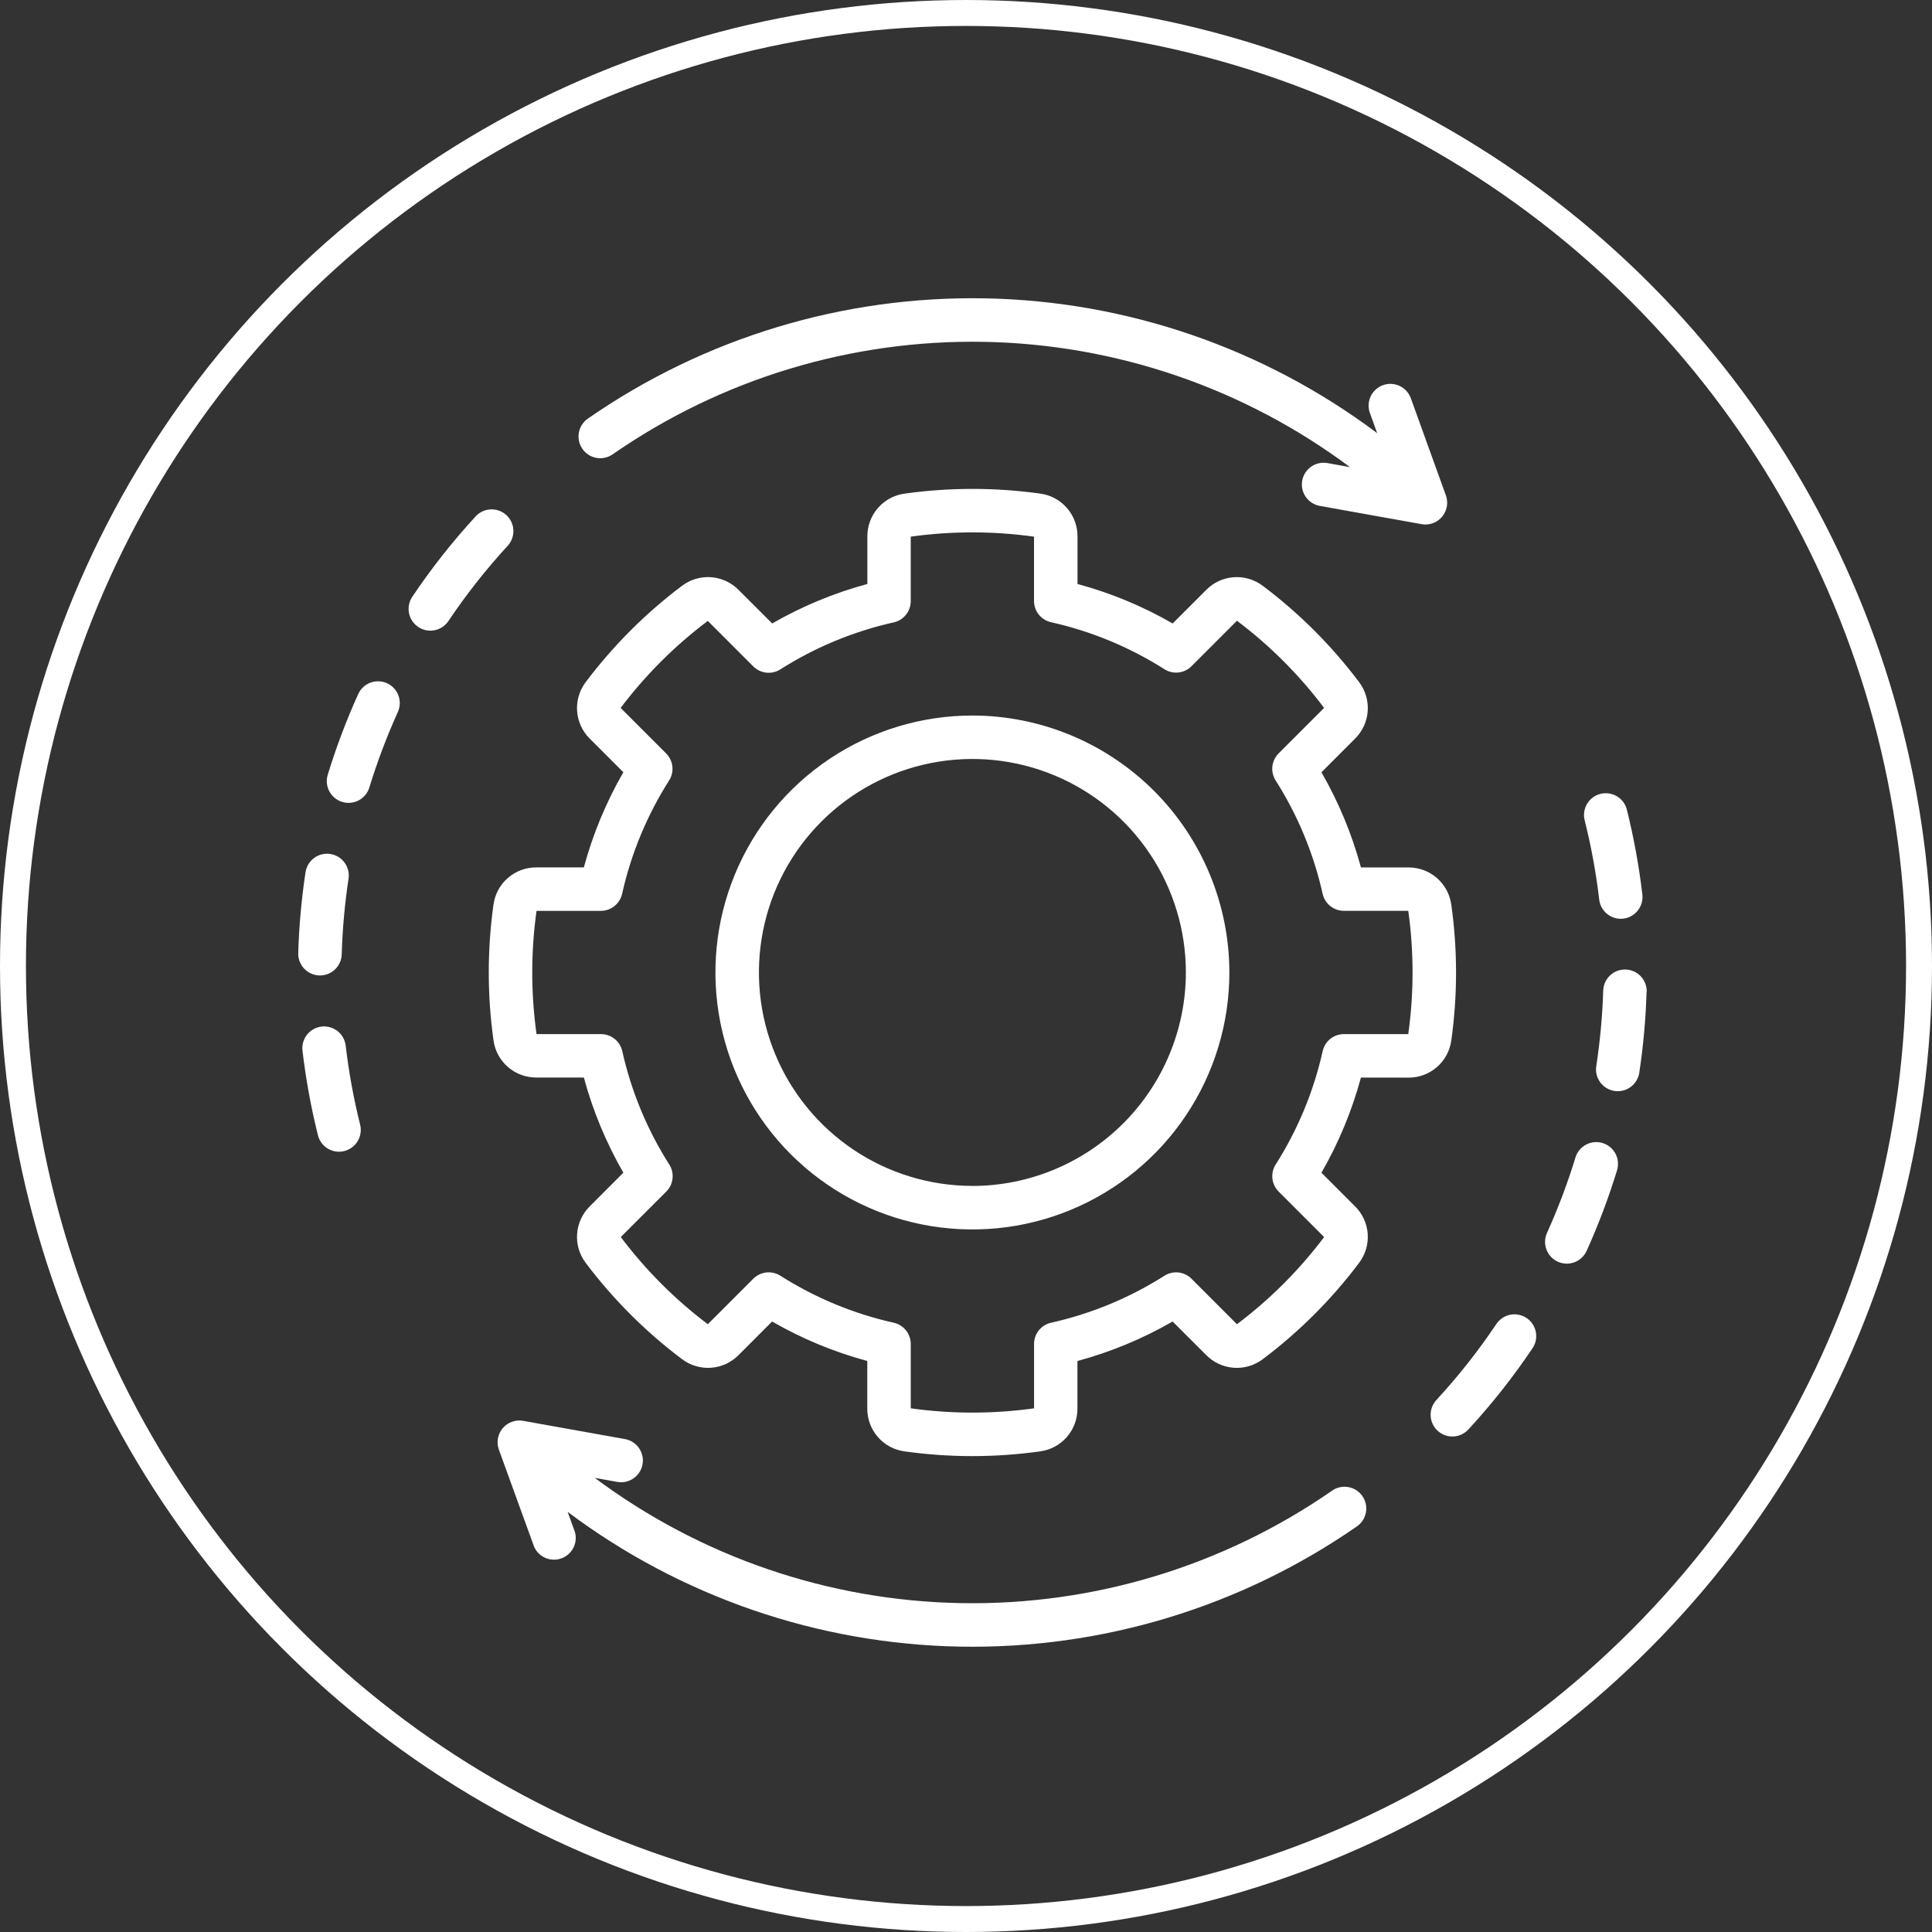 <?xml version="1.0" encoding="UTF-8"?>
<svg xmlns="http://www.w3.org/2000/svg" width="149" height="149" viewBox="0 0 149 149" fill="none">
  <rect x="0" y="0" width="149" height="149" fill="#333333" stroke="none"/>
  <path d="M108.621 83.109C109.427 83.115 110.206 82.826 110.815 82.299C111.423 81.772 111.819 81.041 111.928 80.243C112.415 76.77 112.415 73.247 111.928 69.775C111.821 68.976 111.426 68.243 110.817 67.713C110.209 67.184 109.428 66.895 108.621 66.9H104.96C104.265 64.333 103.241 61.866 101.913 59.561L104.503 56.967C105.077 56.401 105.424 55.644 105.481 54.839C105.537 54.034 105.298 53.237 104.809 52.595C102.7 49.794 100.208 47.303 97.406 45.193C96.766 44.701 95.967 44.46 95.16 44.515C94.354 44.57 93.596 44.918 93.028 45.493L90.438 48.083C88.134 46.755 85.667 45.731 83.099 45.038V41.375C83.104 40.57 82.817 39.791 82.29 39.183C81.763 38.574 81.033 38.178 80.236 38.068C76.764 37.584 73.241 37.584 69.768 38.068C68.969 38.175 68.236 38.57 67.706 39.179C67.177 39.788 66.888 40.569 66.893 41.375V45.038C64.325 45.731 61.858 46.755 59.553 48.083L56.959 45.493C56.393 44.919 55.636 44.572 54.831 44.515C54.026 44.459 53.229 44.698 52.587 45.187C49.786 47.296 47.294 49.788 45.185 52.589C44.693 53.23 44.451 54.029 44.507 54.835C44.562 55.641 44.91 56.4 45.485 56.967L48.075 59.557C46.746 61.862 45.722 64.328 45.028 66.896H41.366C40.562 66.891 39.782 67.178 39.174 67.705C38.565 68.231 38.169 68.961 38.059 69.758C37.573 73.231 37.573 76.754 38.059 80.226C38.166 81.025 38.561 81.758 39.17 82.287C39.779 82.817 40.56 83.106 41.366 83.101H45.028C45.722 85.668 46.746 88.135 48.075 90.44L45.485 93.034C44.911 93.6 44.563 94.357 44.507 95.162C44.45 95.966 44.689 96.764 45.179 97.406C47.288 100.207 49.78 102.698 52.581 104.808C53.222 105.299 54.021 105.54 54.827 105.485C55.633 105.43 56.391 105.082 56.959 104.508L59.547 101.918C61.852 103.246 64.319 104.269 66.887 104.963V108.626C66.881 109.431 67.169 110.21 67.696 110.819C68.223 111.427 68.954 111.823 69.751 111.933C73.224 112.419 76.747 112.419 80.219 111.933C81.019 111.826 81.752 111.431 82.281 110.822C82.81 110.213 83.1 109.432 83.094 108.626V104.963C85.662 104.27 88.13 103.246 90.434 101.918L93.028 104.508C93.595 105.082 94.352 105.429 95.156 105.486C95.961 105.542 96.759 105.303 97.4 104.814C100.202 102.705 102.694 100.214 104.803 97.412C105.295 96.771 105.536 95.972 105.481 95.166C105.426 94.36 105.078 93.601 104.503 93.034L101.913 90.444C103.24 88.139 104.264 85.672 104.958 83.105L108.621 83.109ZM102.007 81.065C101.314 84.168 100.087 87.127 98.382 89.811C98.177 90.132 98.088 90.514 98.13 90.893C98.172 91.272 98.341 91.625 98.61 91.895L102.12 95.405C100.204 97.948 97.942 100.211 95.397 102.126L91.889 98.618C91.62 98.348 91.266 98.178 90.888 98.136C90.509 98.094 90.127 98.183 89.805 98.387C87.121 100.093 84.162 101.32 81.058 102.012C80.686 102.096 80.354 102.303 80.115 102.601C79.877 102.899 79.747 103.269 79.748 103.65V108.613C76.594 109.053 73.394 109.053 70.24 108.613V103.65C70.24 103.269 70.11 102.899 69.872 102.601C69.634 102.303 69.301 102.096 68.929 102.012C65.826 101.319 62.867 100.092 60.183 98.387C59.861 98.183 59.479 98.094 59.1 98.135C58.721 98.177 58.368 98.346 58.098 98.615L54.588 102.126C52.048 100.209 49.789 97.946 47.877 95.403L51.386 91.895C51.655 91.626 51.825 91.272 51.867 90.893C51.909 90.514 51.82 90.133 51.616 89.811C49.91 87.127 48.683 84.168 47.991 81.065C47.907 80.693 47.7 80.36 47.402 80.122C47.104 79.884 46.734 79.754 46.353 79.754H41.379C40.938 76.6 40.938 73.401 41.379 70.247H46.34C46.722 70.247 47.092 70.117 47.389 69.879C47.687 69.641 47.895 69.308 47.978 68.936C48.671 65.833 49.898 62.874 51.604 60.19C51.808 59.868 51.896 59.486 51.854 59.108C51.812 58.729 51.643 58.376 51.373 58.106L47.865 54.596C49.782 52.056 52.045 49.798 54.588 47.886L58.096 51.396C58.366 51.665 58.719 51.834 59.098 51.876C59.477 51.918 59.859 51.829 60.181 51.625C62.864 49.919 65.824 48.693 68.927 47.999C69.299 47.916 69.632 47.708 69.87 47.41C70.108 47.113 70.238 46.743 70.238 46.361V41.388C73.392 40.948 76.591 40.948 79.746 41.388V46.349C79.745 46.73 79.875 47.1 80.113 47.398C80.352 47.695 80.684 47.903 81.056 47.986C84.159 48.68 87.119 49.907 89.803 51.612C90.124 51.816 90.506 51.905 90.885 51.864C91.264 51.822 91.617 51.653 91.887 51.383L95.397 47.873C97.941 49.789 100.203 52.052 102.118 54.596L98.61 58.104C98.341 58.373 98.171 58.727 98.129 59.105C98.087 59.484 98.175 59.866 98.379 60.188C100.086 62.871 101.312 65.831 102.005 68.934C102.089 69.306 102.296 69.639 102.594 69.877C102.892 70.115 103.262 70.245 103.643 70.245H108.609C109.049 73.398 109.049 76.598 108.609 79.752H103.645C103.263 79.752 102.893 79.882 102.595 80.121C102.298 80.359 102.09 80.692 102.007 81.065ZM74.994 55.183C71.074 55.183 67.242 56.345 63.983 58.523C60.724 60.7 58.184 63.795 56.684 67.417C55.184 71.038 54.791 75.022 55.556 78.867C56.321 82.711 58.208 86.242 60.98 89.014C63.751 91.785 67.283 93.673 71.127 94.437C74.972 95.202 78.957 94.809 82.578 93.309C86.199 91.809 89.295 89.269 91.472 86.01C93.65 82.751 94.812 78.92 94.812 75.001C94.806 69.746 92.716 64.709 89.001 60.994C85.285 57.279 80.248 55.189 74.994 55.183ZM74.994 91.459C71.737 91.459 68.554 90.493 65.847 88.684C63.139 86.875 61.029 84.304 59.783 81.295C58.537 78.287 58.211 74.977 58.847 71.783C59.482 68.59 61.051 65.656 63.354 63.354C65.657 61.052 68.591 59.484 71.784 58.85C74.978 58.215 78.289 58.541 81.297 59.788C84.305 61.035 86.876 63.145 88.685 65.853C90.493 68.561 91.458 71.744 91.457 75.001C91.452 79.365 89.716 83.549 86.63 86.636C83.543 89.722 79.359 91.458 74.994 91.463V91.459ZM39.181 42.063C37.502 43.886 35.965 45.836 34.584 47.894C34.462 48.077 34.304 48.234 34.12 48.357C33.937 48.479 33.731 48.564 33.515 48.606C33.298 48.649 33.076 48.649 32.86 48.605C32.643 48.562 32.438 48.476 32.255 48.353C32.072 48.231 31.915 48.073 31.792 47.889C31.67 47.706 31.585 47.5 31.543 47.284C31.5 47.067 31.5 46.845 31.544 46.629C31.587 46.412 31.673 46.207 31.796 46.024C33.274 43.823 34.918 41.739 36.715 39.79C37.02 39.477 37.435 39.295 37.872 39.284C38.308 39.272 38.732 39.431 39.054 39.727C39.375 40.023 39.568 40.433 39.592 40.869C39.615 41.305 39.468 41.733 39.181 42.063ZM44.916 34.619C44.663 34.254 44.565 33.803 44.643 33.365C44.722 32.928 44.971 32.539 45.336 32.285C54.314 26.053 65.027 22.808 75.954 23.009C86.881 23.21 97.467 26.847 106.21 33.405L105.646 31.841C105.498 31.423 105.522 30.964 105.712 30.564C105.901 30.164 106.242 29.855 106.658 29.704C107.075 29.554 107.534 29.575 107.935 29.762C108.337 29.948 108.648 30.287 108.802 30.702L111.509 38.203C111.6 38.456 111.63 38.728 111.594 38.995C111.558 39.262 111.459 39.517 111.304 39.737C111.149 39.958 110.943 40.138 110.704 40.262C110.465 40.386 110.199 40.45 109.93 40.45C109.831 40.451 109.732 40.441 109.634 40.423L101.785 39.016C101.568 38.977 101.361 38.896 101.176 38.777C100.99 38.658 100.83 38.504 100.704 38.323C100.578 38.143 100.489 37.939 100.442 37.724C100.395 37.508 100.39 37.286 100.429 37.069C100.468 36.852 100.549 36.645 100.668 36.46C100.787 36.274 100.941 36.114 101.122 35.988C101.303 35.862 101.507 35.773 101.722 35.726C101.937 35.679 102.159 35.675 102.376 35.714L104.113 36.026C95.934 29.921 86.044 26.54 75.839 26.363C65.635 26.187 55.633 29.222 47.248 35.04C46.883 35.293 46.432 35.391 45.995 35.312C45.558 35.233 45.17 34.984 44.916 34.619ZM27.776 86.743C27.881 87.174 27.812 87.629 27.583 88.009C27.354 88.389 26.984 88.663 26.553 88.771C26.42 88.805 26.284 88.823 26.146 88.823C25.772 88.823 25.408 88.698 25.113 88.467C24.819 88.236 24.609 87.914 24.519 87.55C23.982 85.398 23.584 83.213 23.326 81.01C23.28 80.572 23.41 80.133 23.686 79.789C23.961 79.445 24.361 79.223 24.799 79.172C25.237 79.121 25.678 79.244 26.026 79.515C26.373 79.786 26.601 80.183 26.658 80.62C26.899 82.683 27.273 84.728 27.776 86.743ZM23.001 73.503C23.062 71.415 23.25 69.333 23.563 67.267C23.596 67.049 23.671 66.84 23.785 66.652C23.899 66.463 24.049 66.299 24.227 66.168C24.404 66.037 24.605 65.943 24.819 65.89C25.033 65.837 25.255 65.827 25.473 65.86C25.691 65.893 25.9 65.969 26.089 66.083C26.277 66.197 26.442 66.347 26.572 66.524C26.703 66.701 26.797 66.903 26.85 67.117C26.903 67.331 26.913 67.553 26.88 67.77C26.588 69.702 26.412 71.649 26.354 73.602C26.341 74.038 26.158 74.452 25.845 74.756C25.532 75.059 25.113 75.229 24.676 75.229H24.626C24.182 75.215 23.761 75.026 23.456 74.702C23.152 74.379 22.988 73.948 23.001 73.503ZM30.682 54.914C29.825 56.808 29.091 58.755 28.482 60.742C28.35 61.165 28.056 61.519 27.664 61.726C27.272 61.933 26.814 61.976 26.39 61.846C25.966 61.717 25.611 61.425 25.402 61.034C25.192 60.643 25.146 60.185 25.274 59.76C25.924 57.635 26.709 55.554 27.625 53.529C27.715 53.328 27.845 53.147 28.005 52.996C28.166 52.845 28.355 52.728 28.561 52.65C28.767 52.572 28.986 52.536 29.207 52.543C29.427 52.55 29.643 52.6 29.844 52.691C30.045 52.782 30.226 52.911 30.377 53.072C30.527 53.232 30.645 53.421 30.723 53.627C30.801 53.833 30.837 54.053 30.83 54.273C30.823 54.493 30.773 54.71 30.682 54.91V54.914ZM122.212 63.258C122.104 62.826 122.173 62.369 122.402 61.988C122.631 61.606 123.003 61.332 123.434 61.224C123.866 61.116 124.323 61.185 124.705 61.414C125.086 61.643 125.361 62.015 125.468 62.447C126.005 64.599 126.403 66.784 126.662 68.987C126.713 69.428 126.587 69.871 126.312 70.22C126.037 70.569 125.635 70.794 125.194 70.847C125.128 70.855 125.063 70.859 124.997 70.859C124.586 70.858 124.19 70.707 123.884 70.434C123.577 70.161 123.381 69.784 123.334 69.377C123.092 67.315 122.717 65.271 122.212 63.258ZM126.987 76.493C126.925 78.582 126.737 80.664 126.425 82.73C126.365 83.126 126.164 83.488 125.86 83.749C125.557 84.011 125.169 84.155 124.768 84.155C124.683 84.155 124.598 84.149 124.514 84.136C124.297 84.103 124.087 84.028 123.899 83.914C123.71 83.8 123.546 83.65 123.415 83.473C123.284 83.296 123.19 83.094 123.137 82.88C123.084 82.666 123.074 82.444 123.107 82.226C123.403 80.296 123.582 78.35 123.644 76.399C123.657 75.954 123.846 75.533 124.17 75.227C124.494 74.922 124.926 74.758 125.371 74.771C125.816 74.784 126.237 74.973 126.543 75.297C126.848 75.621 127.012 76.053 126.999 76.498L126.987 76.493ZM118.192 103.977C116.714 106.178 115.07 108.262 113.274 110.211C113.127 110.38 112.947 110.518 112.746 110.616C112.544 110.715 112.325 110.772 112.101 110.784C111.877 110.796 111.653 110.763 111.442 110.687C111.231 110.612 111.038 110.494 110.873 110.342C110.708 110.19 110.575 110.007 110.483 109.803C110.39 109.599 110.339 109.378 110.333 109.154C110.327 108.93 110.366 108.707 110.448 108.498C110.529 108.289 110.652 108.099 110.808 107.938C112.488 106.115 114.024 104.165 115.405 102.107C115.528 101.924 115.685 101.767 115.869 101.645C116.052 101.523 116.258 101.438 116.474 101.395C116.691 101.353 116.913 101.353 117.129 101.397C117.345 101.44 117.551 101.526 117.734 101.649C117.917 101.771 118.074 101.929 118.196 102.113C118.318 102.296 118.403 102.502 118.445 102.718C118.488 102.934 118.487 103.157 118.444 103.373C118.4 103.589 118.315 103.794 118.192 103.977ZM124.716 90.236C124.066 92.362 123.28 94.443 122.365 96.468C122.182 96.874 121.845 97.19 121.429 97.347C121.012 97.504 120.551 97.489 120.145 97.306C119.74 97.123 119.424 96.786 119.267 96.37C119.11 95.953 119.124 95.492 119.307 95.086C120.163 93.193 120.897 91.246 121.505 89.259C121.637 88.836 121.931 88.482 122.323 88.275C122.715 88.068 123.173 88.025 123.597 88.154C124.021 88.284 124.377 88.576 124.586 88.967C124.795 89.358 124.841 89.816 124.714 90.24L124.716 90.236ZM105.071 115.382C105.325 115.747 105.423 116.198 105.344 116.636C105.266 117.073 105.017 117.462 104.652 117.716C95.673 123.947 84.961 127.192 74.034 126.991C63.107 126.791 52.521 123.154 43.778 116.598L44.342 118.16C44.455 118.568 44.41 119.002 44.216 119.378C44.022 119.753 43.694 120.042 43.296 120.186C42.899 120.329 42.462 120.318 42.073 120.154C41.683 119.989 41.37 119.684 41.196 119.299L38.474 111.798C38.374 111.521 38.349 111.223 38.401 110.933C38.453 110.643 38.581 110.372 38.77 110.147C38.961 109.922 39.206 109.751 39.484 109.651C39.761 109.551 40.059 109.526 40.349 109.578L48.198 110.985C48.415 111.024 48.622 111.105 48.808 111.224C48.993 111.343 49.154 111.497 49.279 111.678C49.405 111.858 49.494 112.062 49.541 112.277C49.589 112.493 49.593 112.715 49.554 112.932C49.515 113.149 49.434 113.356 49.315 113.541C49.196 113.727 49.042 113.887 48.861 114.013C48.68 114.139 48.477 114.228 48.261 114.275C48.046 114.322 47.824 114.326 47.607 114.287L45.871 113.977C54.049 120.081 63.94 123.461 74.144 123.637C84.348 123.814 94.35 120.778 102.735 114.961C102.916 114.835 103.12 114.746 103.335 114.699C103.551 114.652 103.773 114.648 103.99 114.687C104.207 114.726 104.414 114.808 104.6 114.927C104.785 115.046 104.945 115.201 105.071 115.382Z" fill="white"></path>
  <circle cx="74.5" cy="74.5" r="73.5" stroke="white" stroke-width="2"></circle>
</svg>
